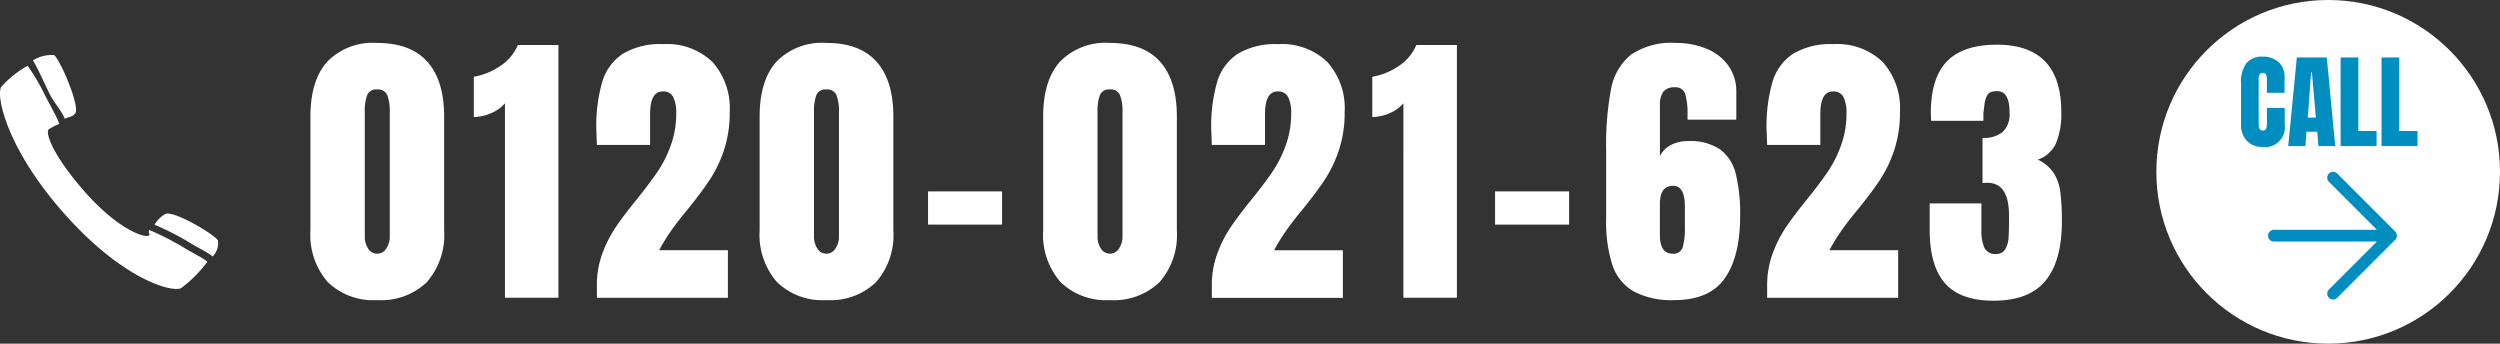 <svg xmlns="http://www.w3.org/2000/svg" width="291" height="40" viewBox="0 0 291 40"><rect x="0" y="0" width="291" height="40" fill="#333333" stroke="none"/><g transform="translate(0 6.364)"><path d="M378.629,244.167c1.323.839,2.427,1.311,3.077,1.85a2.231,2.231,0,0,0,.615-1.85c-.379-.724-5.284-3.6-6.154-3.084a3.523,3.523,0,0,0-1.231,1.234A33.284,33.284,0,0,1,378.629,244.167Zm-21.54-17.886c-.623,1.089.668,7.246,7.385,14.8s12.389,9.13,13.539,8.635a14.945,14.945,0,0,0,3.077-3.084c-.632-.525-1.776-1.024-3.077-1.85a33.633,33.633,0,0,0-3.693-1.85c-.184.363.154.479,0,.617-.444.4-3.566-.638-7.385-4.934s-4.751-7-4.308-7.4a6.459,6.459,0,0,1,1.231-.617c-.3-.9-1.215-2.392-1.846-3.7a24.675,24.675,0,0,0-1.846-3.084A12.027,12.027,0,0,0,357.09,226.281Zm7.385,3.7c.555-.222.947-.238,1.231-.617.607-.808-1.788-6.324-2.462-6.784a4.021,4.021,0,0,0-2.462.617c.459.709,1.164,2.286,1.846,3.7C363.268,228.229,364.164,229.063,364.475,229.982Z" transform="translate(-356.95 -222.529)" fill="#fff"/></g><path d="M7.763-13.418a7.588,7.588,0,0,1-5.746-2.1,8.33,8.33,0,0,1-2.018-6V-34.8q0-4.173,1.949-6.363A7.382,7.382,0,0,1,7.763-43.35q3.9,0,5.848,2.189T15.561-34.8v13.273a8.319,8.319,0,0,1-2.018,6.021A7.67,7.67,0,0,1,7.763-13.418Zm0-5.4a1.239,1.239,0,0,0,1.06-.6,2.449,2.449,0,0,0,.41-1.42v-14.5a5.022,5.022,0,0,0-.291-1.933,1.155,1.155,0,0,0-1.18-.667,1.121,1.121,0,0,0-1.163.667,5.307,5.307,0,0,0-.274,1.933v14.5a2.527,2.527,0,0,0,.393,1.42A1.2,1.2,0,0,0,7.763-18.823ZM22.64-36.337a4.112,4.112,0,0,1-1.624,1.163,5.1,5.1,0,0,1-2,.445v-4.686a7.787,7.787,0,0,0,2.992-1.2,5.45,5.45,0,0,0,2.137-2.5h4.72v29.418H22.64Zm10.7,21.243a10.668,10.668,0,0,1,.633-3.729A14.423,14.423,0,0,1,35.533-21.9q.923-1.368,2.428-3.216,1.539-1.916,2.445-3.25a13.978,13.978,0,0,0,1.539-3.062,10.811,10.811,0,0,0,.633-3.746,4.152,4.152,0,0,0-.342-1.864,1.26,1.26,0,0,0-1.231-.667q-1.471,0-1.471,2.634v3.592h-6.19l-.068-1.813A18.557,18.557,0,0,1,33.96-38.8a5.935,5.935,0,0,1,2.394-3.284,8.5,8.5,0,0,1,4.72-1.129,7.612,7.612,0,0,1,5.711,2.07A8.056,8.056,0,0,1,48.8-35.277a13.634,13.634,0,0,1-.667,4.4,14.8,14.8,0,0,1-1.642,3.438q-.975,1.471-2.582,3.455-1.163,1.4-1.932,2.5a21.032,21.032,0,0,0-1.385,2.258h8v5.542H33.345Zm26.71,1.676a7.588,7.588,0,0,1-5.746-2.1,8.33,8.33,0,0,1-2.018-6V-34.8q0-4.173,1.949-6.363a7.382,7.382,0,0,1,5.814-2.189q3.9,0,5.848,2.189T67.852-34.8v13.273a8.319,8.319,0,0,1-2.018,6.021A7.67,7.67,0,0,1,60.054-13.418Zm0-5.4a1.239,1.239,0,0,0,1.06-.6,2.449,2.449,0,0,0,.41-1.42v-14.5a5.022,5.022,0,0,0-.291-1.933,1.155,1.155,0,0,0-1.18-.667,1.121,1.121,0,0,0-1.163.667,5.307,5.307,0,0,0-.274,1.933v14.5a2.527,2.527,0,0,0,.393,1.42A1.2,1.2,0,0,0,60.054-18.823ZM71.887-22.21v-3.865h8.618v3.865Zm21.167,8.791a7.588,7.588,0,0,1-5.746-2.1,8.33,8.33,0,0,1-2.018-6V-34.8q0-4.173,1.949-6.363a7.382,7.382,0,0,1,5.814-2.189q3.9,0,5.848,2.189t1.949,6.363v13.273a8.319,8.319,0,0,1-2.018,6.021A7.67,7.67,0,0,1,93.055-13.418Zm0-5.4a1.239,1.239,0,0,0,1.06-.6,2.449,2.449,0,0,0,.41-1.42v-14.5a5.022,5.022,0,0,0-.291-1.933,1.155,1.155,0,0,0-1.18-.667,1.121,1.121,0,0,0-1.163.667,5.307,5.307,0,0,0-.274,1.933v14.5a2.527,2.527,0,0,0,.393,1.42A1.2,1.2,0,0,0,93.055-18.823Zm11.867,3.729a10.667,10.667,0,0,1,.633-3.729,14.423,14.423,0,0,1,1.556-3.079q.923-1.368,2.428-3.216,1.539-1.916,2.445-3.25a13.979,13.979,0,0,0,1.539-3.062,10.811,10.811,0,0,0,.633-3.746,4.152,4.152,0,0,0-.342-1.864,1.26,1.26,0,0,0-1.231-.667q-1.471,0-1.471,2.634v3.592h-6.19l-.068-1.813a18.557,18.557,0,0,1,.684-5.507,5.935,5.935,0,0,1,2.394-3.284,8.5,8.5,0,0,1,4.72-1.129,7.612,7.612,0,0,1,5.711,2.07,8.055,8.055,0,0,1,2.018,5.867,13.634,13.634,0,0,1-.667,4.4,14.8,14.8,0,0,1-1.642,3.438q-.975,1.471-2.582,3.455-1.163,1.4-1.932,2.5a21.028,21.028,0,0,0-1.385,2.258h8v5.542H104.922Zm22.3-21.243a4.112,4.112,0,0,1-1.624,1.163,5.1,5.1,0,0,1-2,.445v-4.686a7.787,7.787,0,0,0,2.992-1.2,5.45,5.45,0,0,0,2.137-2.5h4.72v29.418H127.22ZM137.89-22.21v-3.865h8.618v3.865Zm20.862,8.791A9.37,9.37,0,0,1,154-14.445a5.566,5.566,0,0,1-2.462-3.079,16.479,16.479,0,0,1-.718-5.336V-30.8a35.647,35.647,0,0,1,.564-7.166,6.707,6.707,0,0,1,2.308-4,8.31,8.31,0,0,1,5.233-1.385,9.312,9.312,0,0,1,3.523.65,5.811,5.811,0,0,1,2.565,1.95,5.159,5.159,0,0,1,.958,3.147v3.181h-5.677v-.616a8.181,8.181,0,0,0-.257-2.326,1.134,1.134,0,0,0-1.214-.821,1.6,1.6,0,0,0-1.351.513,2.578,2.578,0,0,0-.393,1.574v5.918a2.925,2.925,0,0,1,1.265-1.283,4.185,4.185,0,0,1,2.018-.462,6.222,6.222,0,0,1,3.711.958,4.987,4.987,0,0,1,1.83,2.839,19.284,19.284,0,0,1,.513,4.926q0,4.686-1.778,7.235T158.752-13.418Zm-.205-5.4a1.108,1.108,0,0,0,1.18-.735,8.052,8.052,0,0,0,.256-2.412v-2.36q0-2.395-1.368-2.395-1.539,0-1.539,2.087v3.626Q157.076-18.823,158.547-18.823Zm11.014,3.729a10.668,10.668,0,0,1,.633-3.729A14.423,14.423,0,0,1,171.75-21.9q.923-1.368,2.428-3.216,1.539-1.916,2.445-3.25a13.978,13.978,0,0,0,1.539-3.062,10.811,10.811,0,0,0,.633-3.746,4.152,4.152,0,0,0-.342-1.864,1.26,1.26,0,0,0-1.231-.667q-1.471,0-1.471,2.634v3.592h-6.19l-.068-1.813a18.557,18.557,0,0,1,.684-5.507,5.935,5.935,0,0,1,2.394-3.284,8.5,8.5,0,0,1,4.72-1.129A7.612,7.612,0,0,1,183-41.144a8.056,8.056,0,0,1,2.018,5.867,13.634,13.634,0,0,1-.667,4.4,14.8,14.8,0,0,1-1.642,3.438q-.975,1.471-2.582,3.455-1.163,1.4-1.932,2.5a21.029,21.029,0,0,0-1.385,2.258h8v5.542H169.561ZM195.9-13.35q-3.865,0-5.643-2.035t-1.778-6.209v-3.079h6.019v3.079a5.032,5.032,0,0,0,.342,2.07,1.356,1.356,0,0,0,1.368.735,1.142,1.142,0,0,0,1.043-.513,2.731,2.731,0,0,0,.393-1.214q.068-.7.068-2.035v-.718q0-3.8-2.5-3.8a3.031,3.031,0,0,0-.581.034V-32.3a3.453,3.453,0,0,0,2.36-.7,2.861,2.861,0,0,0,.787-2.241q0-2.5-1.436-2.5-.889,0-1.146.445a3,3,0,0,0-.342,1.129q-.086.684-.12.992v.889h-6.088l-.034-1.026q.034-4.036,1.915-5.935t5.78-1.9q7.49,0,7.49,7.834a8.924,8.924,0,0,1-.616,3.643,3.545,3.545,0,0,1-2.12,1.9,4.57,4.57,0,0,1,1.83,1.522,5.341,5.341,0,0,1,.787,2.206,25.522,25.522,0,0,1,.188,3.489q0,4.55-1.9,6.876T195.9-13.35Z" transform="translate(36.136 48.35)" fill="#fff"/><g transform="translate(251)"><circle cx="20" cy="20" r="20" fill="#fff"/><path d="M179.481,248.34a.676.676,0,0,0-.147-.222l-6.749-6.749a.681.681,0,0,0-.964.964l5.585,5.586H165.215a.682.682,0,1,0,0,1.364h11.992l-5.585,5.585a.681.681,0,1,0,.964.964l6.749-6.749a.667.667,0,0,0,.147-.222A.681.681,0,0,0,179.481,248.34Z" transform="translate(-151.533 -221.17)" fill="#008ec1"/><path d="M-7.662.1A2.384,2.384,0,0,1-9.468-.612a2.7,2.7,0,0,1-.678-1.944V-7.308a3.7,3.7,0,0,1,.612-2.316,2.29,2.29,0,0,1,1.92-.78,2.647,2.647,0,0,1,1.836.624,2.292,2.292,0,0,1,.7,1.8V-6.2H-7.134V-7.728a1.22,1.22,0,0,0-.108-.612.408.408,0,0,0-.372-.168.389.389,0,0,0-.378.192,1.234,1.234,0,0,0-.1.564V-2.58a1.129,1.129,0,0,0,.12.594.4.4,0,0,0,.36.186q.48,0,.48-.78V-4.44h2.076V-2.5A2.3,2.3,0,0,1-7.662.1ZM-4.65,0l1-10.308H-.162L.822,0H-1.134l-.144-1.668H-2.526L-2.646,0Zm2.28-3.312h.936L-1.89-8.556h-.1ZM1.446,0V-10.308H3.51v8.556H5.634V0ZM6.21,0V-10.308H8.274v8.556H10.4V0Z" transform="translate(20 17)" fill="#008ec1"/></g></svg>